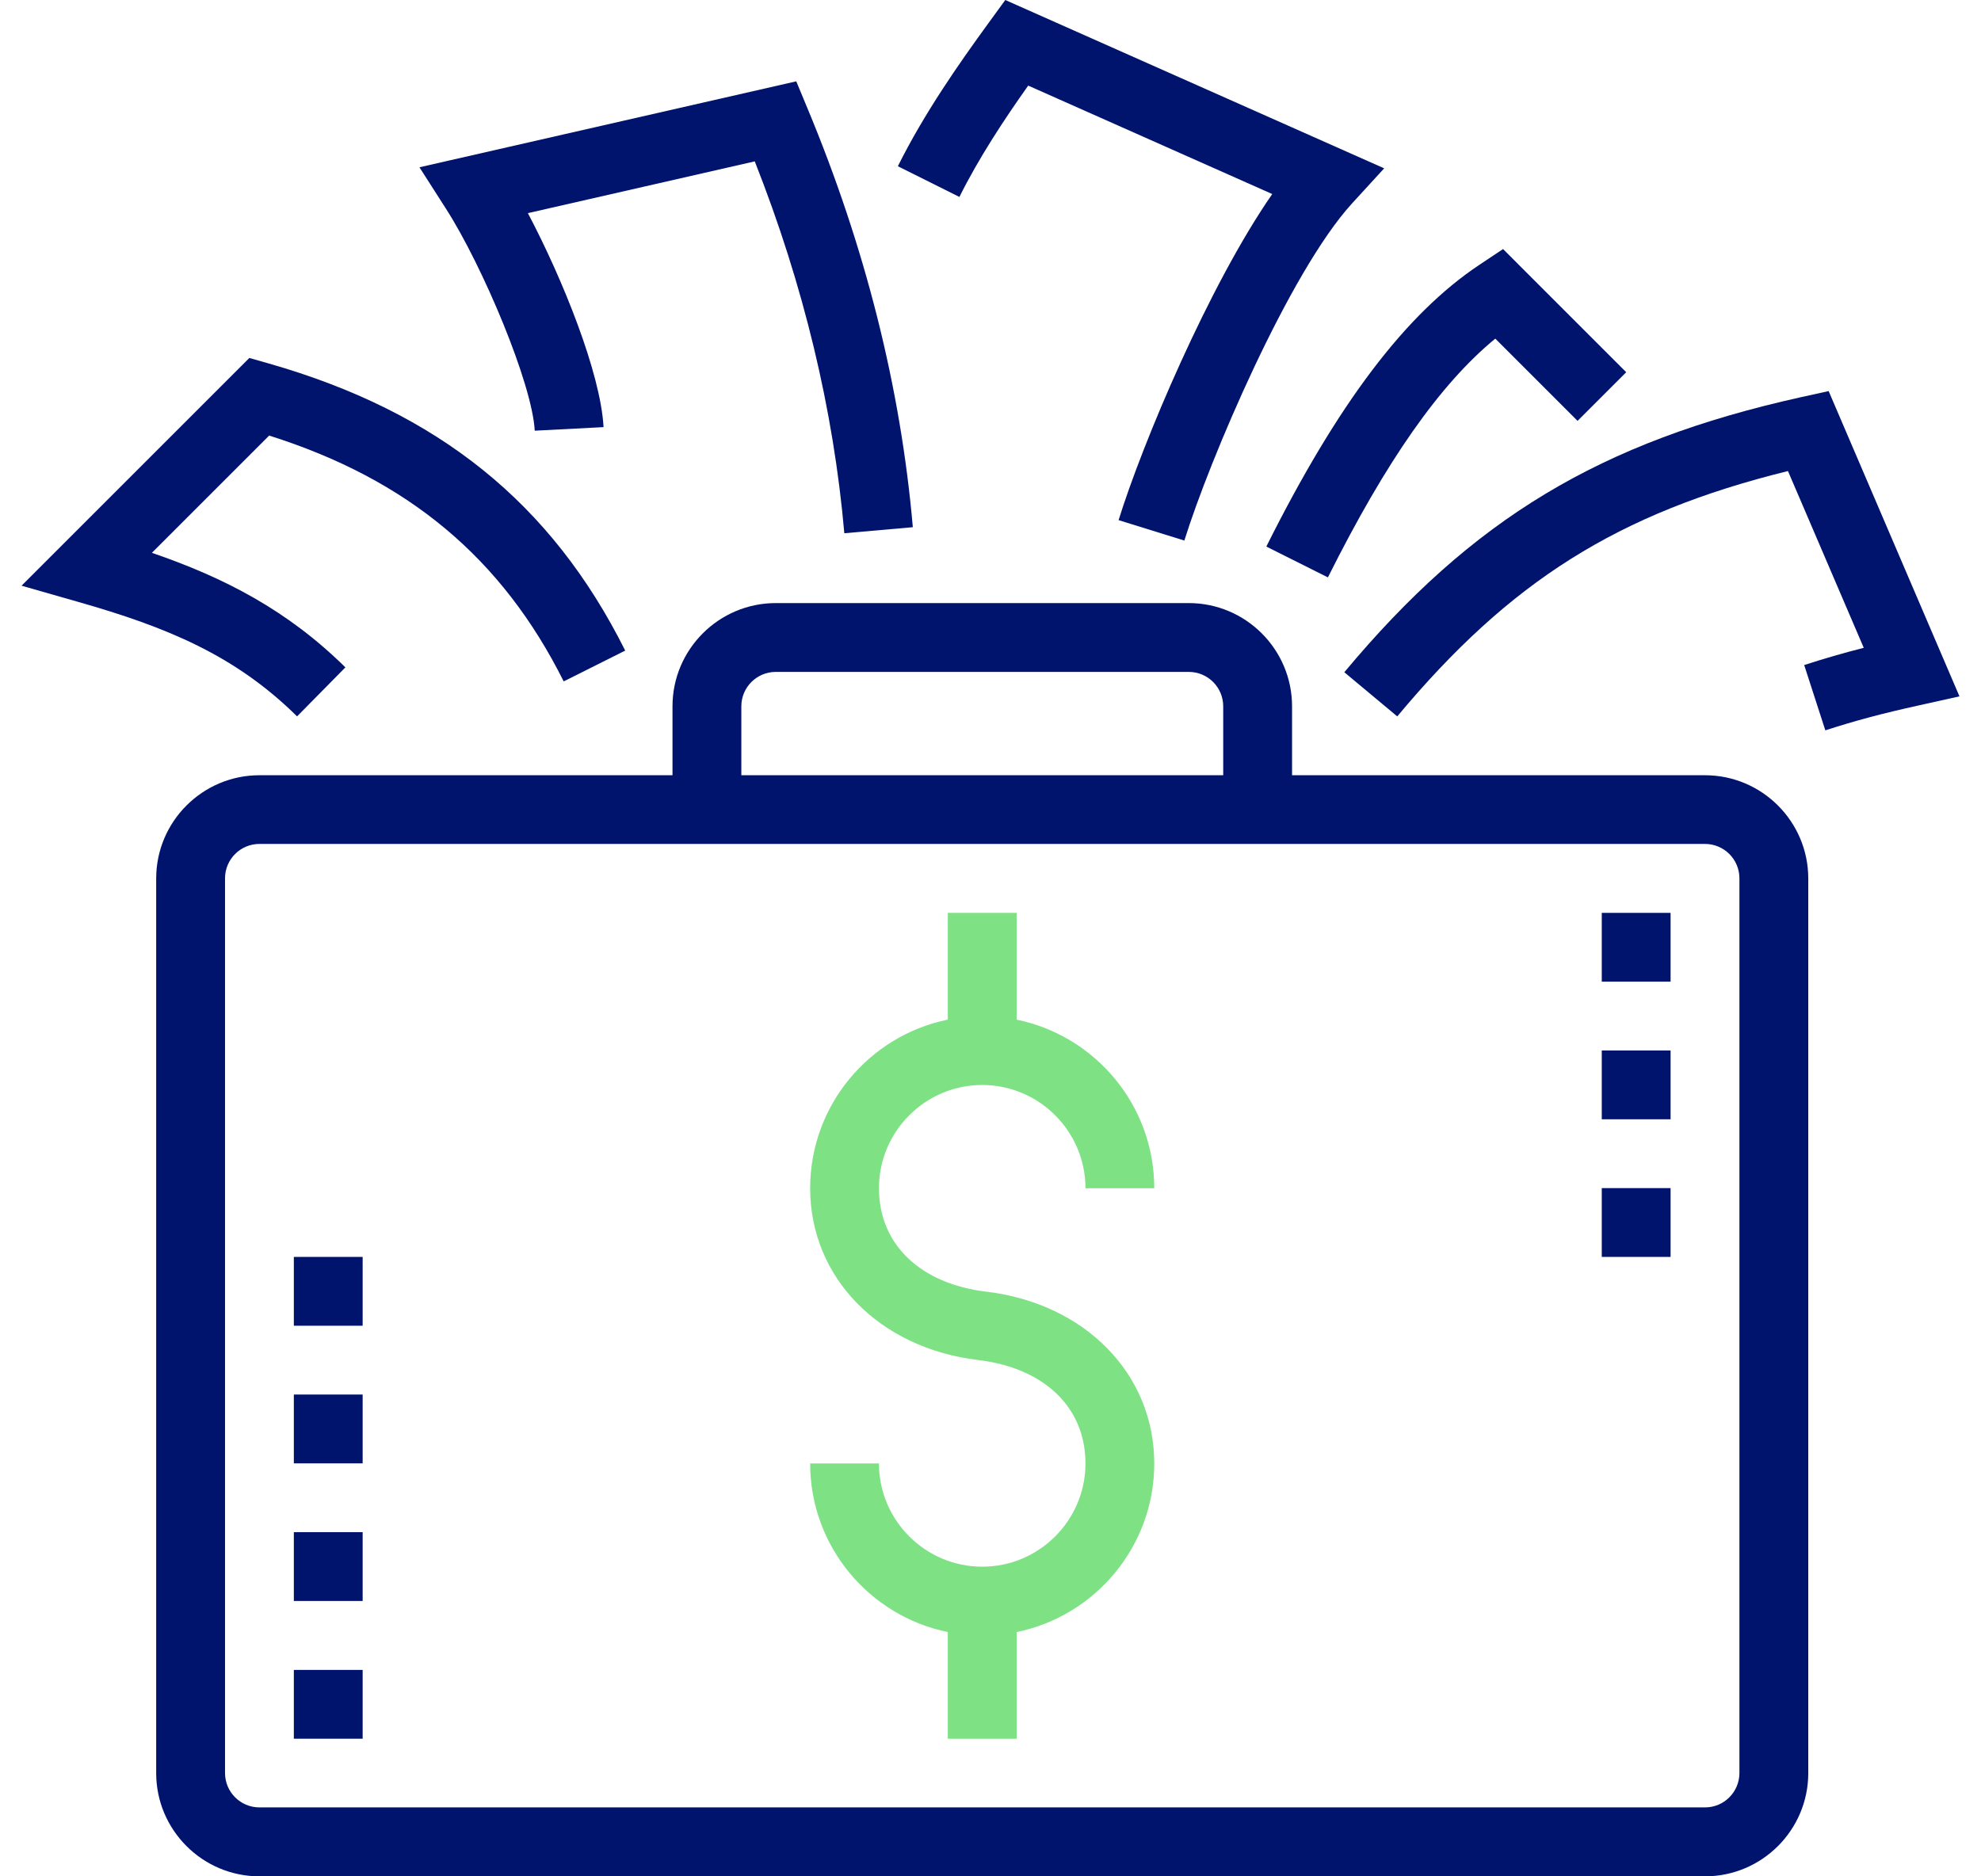 <svg width="76" height="72" viewBox="0 0 76 72" fill="none" xmlns="http://www.w3.org/2000/svg">
<path d="M65.412 72H9.953C7.77 72 5.992 70.222 5.992 68.039V33.709C5.992 31.526 7.77 29.748 9.953 29.748H65.412C67.595 29.748 69.373 31.526 69.373 33.709V68.039C69.373 70.222 67.595 72 65.412 72ZM9.953 32.384C9.224 32.384 8.633 32.975 8.633 33.704V68.035C8.633 68.764 9.224 69.355 9.953 69.355H65.412C66.141 69.355 66.732 68.764 66.732 68.035V33.704C66.732 32.975 66.141 32.384 65.412 32.384H9.953Z" fill="#00146E"/>
<path d="M49.569 31.064H46.928V27.103C46.928 26.374 46.337 25.783 45.608 25.783H29.761C29.032 25.783 28.441 26.374 28.441 27.103V31.064H25.8V27.103C25.8 24.92 27.578 23.142 29.761 23.142H45.608C47.791 23.142 49.569 24.92 49.569 27.103V31.064Z" fill="#00146E"/>
<path d="M11.397 27.489C9.028 25.151 6.423 24.071 2.987 23.093L0.827 22.475L9.566 13.736L10.313 13.949C16.812 15.807 21.155 19.306 23.986 24.965L21.626 26.147C19.257 21.413 15.656 18.399 10.326 16.714L5.827 21.213C8.624 22.173 11.033 23.422 13.251 25.609L11.397 27.489Z" fill="#00146E"/>
<path d="M32.392 20.462C31.979 15.732 30.828 10.935 28.956 6.192L20.252 8.179C21.586 10.704 23.044 14.323 23.155 16.39L20.515 16.527C20.421 14.727 18.514 10.197 17.105 8.002L16.092 6.419L30.548 3.121L30.974 4.147C33.197 9.477 34.557 14.887 35.02 20.23L32.392 20.462Z" fill="#00146E"/>
<path d="M45.435 20.742L42.914 19.959C43.83 17.008 46.386 10.935 48.809 7.446L39.447 3.285C38.523 4.588 37.558 6.05 36.807 7.557L34.446 6.379C35.455 4.352 36.78 2.454 37.94 0.862L38.567 0L53.103 6.459L51.867 7.81C49.467 10.438 46.408 17.621 45.439 20.737L45.435 20.742Z" fill="#00146E"/>
<path d="M50.942 22.155L48.582 20.973C51.325 15.483 53.925 12.047 56.761 10.158L57.664 9.557L62.389 14.283L60.522 16.15L57.366 12.994C55.241 14.741 53.178 17.688 50.947 22.151L50.942 22.155Z" fill="#00146E"/>
<path d="M70.03 28.032L69.217 25.52C69.995 25.267 70.706 25.062 71.502 24.858L68.594 18.075C62.06 19.688 57.922 22.311 53.605 27.49L51.574 25.796C56.477 19.915 61.384 16.954 69.084 15.243L70.155 15.007L75.174 26.721L73.618 27.067C72.186 27.383 71.177 27.654 70.022 28.027L70.03 28.032Z" fill="#00146E"/>
<path d="M13.913 58.793H11.273V61.434H13.913V58.793Z" fill="#00146E"/>
<path d="M13.913 64.079H11.273V66.719H13.913V64.079Z" fill="#00146E"/>
<path d="M13.913 53.512H11.273V56.153H13.913V53.512Z" fill="#00146E"/>
<path d="M13.913 48.231H11.273V50.872H13.913V48.231Z" fill="#00146E"/>
<path d="M64.091 45.591H61.451V48.231H64.091V45.591Z" fill="#00146E"/>
<path d="M64.091 40.31H61.451V42.95H64.091V40.31Z" fill="#00146E"/>
<path d="M64.091 35.029H61.451V37.669H64.091V35.029Z" fill="#00146E"/>
<path fill-rule="evenodd" clip-rule="evenodd" d="M36.362 35.029H39.003V39.127C42.013 39.74 44.283 42.407 44.283 45.595H41.643C41.643 43.413 39.865 41.634 37.682 41.634C35.499 41.634 33.721 43.413 33.721 45.595C33.721 47.778 35.34 49.267 37.838 49.565C41.634 50.018 44.283 52.725 44.283 56.157C44.283 59.346 42.013 62.013 39.003 62.626V66.719H36.362V62.626C33.352 62.013 31.081 59.346 31.081 56.157H33.721C33.721 58.34 35.499 60.118 37.682 60.118C39.865 60.118 41.643 58.34 41.643 56.157C41.643 53.974 40.025 52.485 37.527 52.188C33.73 51.734 31.081 49.027 31.081 45.595C31.081 42.406 33.352 39.739 36.362 39.126V35.029Z" fill="#7EE285"/>
</svg>

